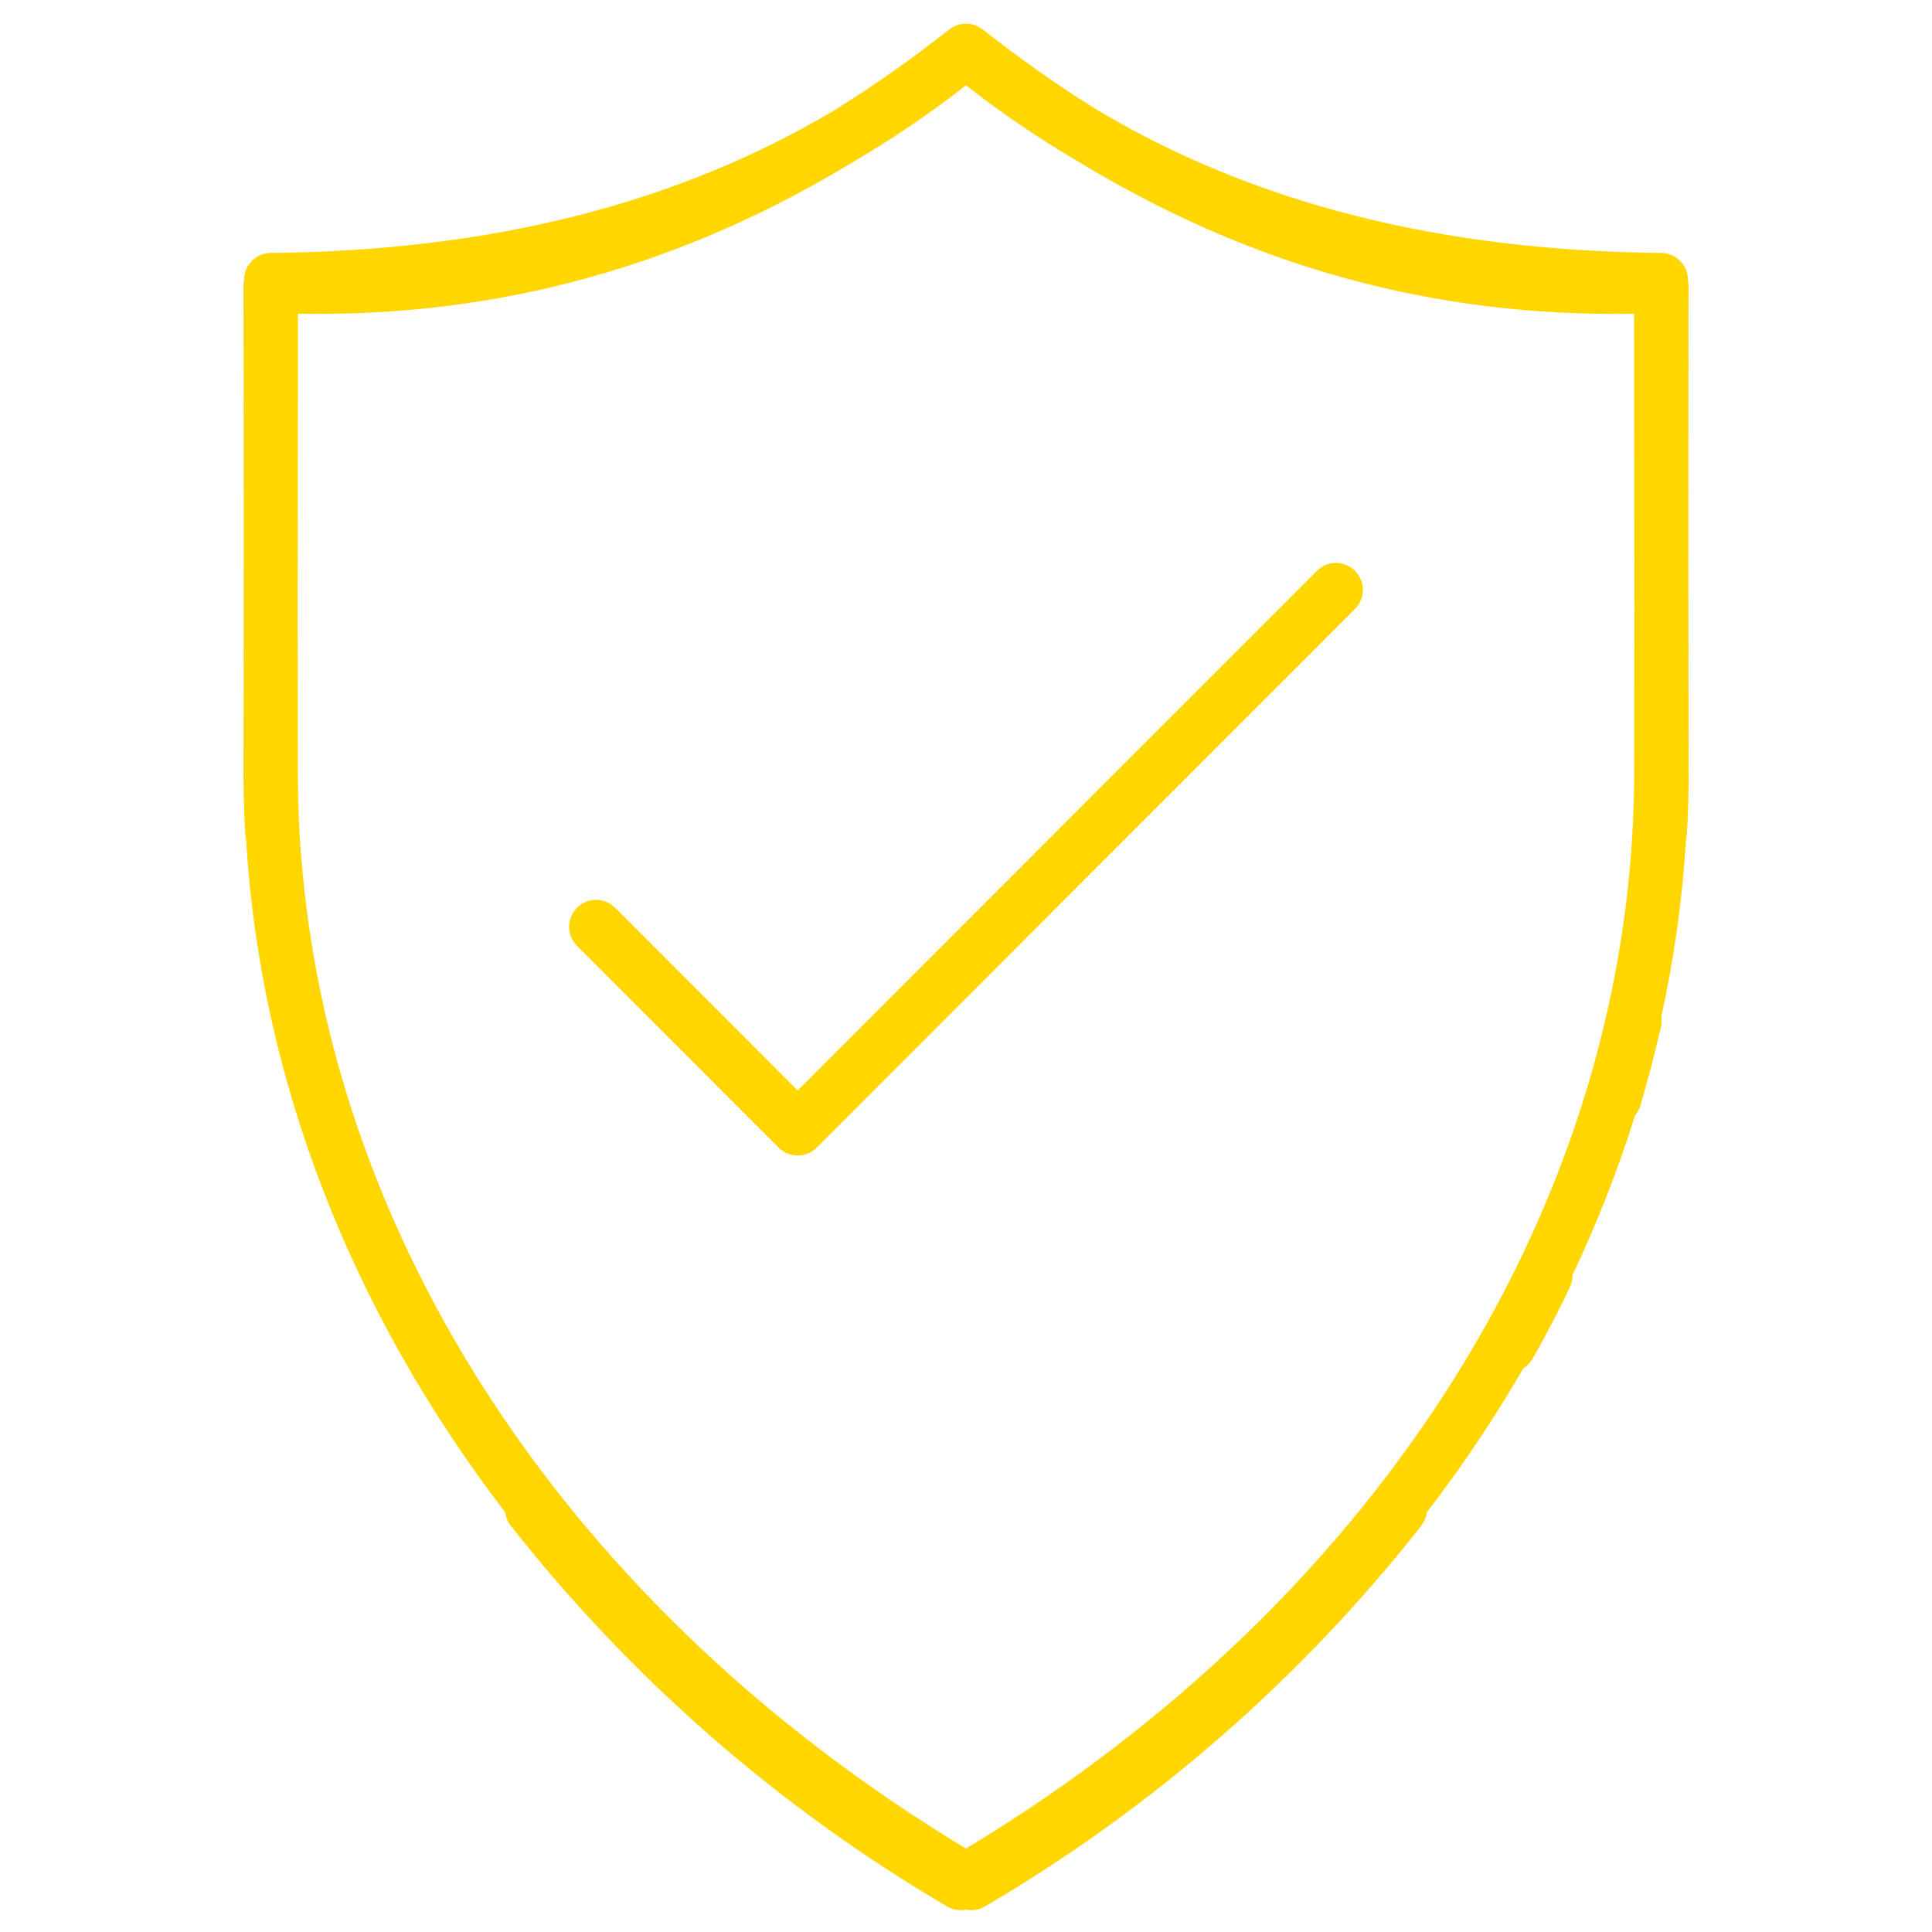 <svg xmlns="http://www.w3.org/2000/svg" xmlns:xlink="http://www.w3.org/1999/xlink" width="500" zoomAndPan="magnify" viewBox="0 0 375 375" height="500" preserveAspectRatio="xMidYMid meet" version="1.0"><defs><clipPath id="4993f530d5"><path d="M 47.266 4.293 L 327.766 4.293 L 327.766 371 L 47.266 371 Z M 47.266 4.293 " clip-rule="nonzero"/></clipPath></defs><path fill="#ffd600" d="M 255.68 110.742 L 154.832 211.66 L 119.328 176.125 C 117.301 174.168 114.094 174.168 112.066 176.125 C 109.988 178.129 109.938 181.441 111.938 183.52 L 151.141 222.75 C 152.121 223.734 153.449 224.285 154.832 224.285 C 156.215 224.285 157.547 223.734 158.527 222.75 L 263.066 118.129 C 265.023 116.102 265.023 112.887 263.066 110.859 C 261.066 108.789 257.758 108.73 255.68 110.742 Z M 255.68 110.742 " fill-opacity="1" fill-rule="nonzero"/><g clip-path="url(#4993f530d5)"><path fill="#ffd600" d="M 327.742 55.488 C 327.742 55.141 327.703 54.793 327.637 54.453 L 327.637 54.332 C 327.637 51.457 325.324 49.129 322.453 49.098 C 279.648 48.66 243.621 39.578 213.117 21.434 C 205.57 16.762 198.113 11.523 190.734 5.699 C 190.625 5.617 190.512 5.559 190.406 5.488 C 190.281 5.398 190.152 5.309 190.016 5.23 C 189.887 5.164 189.75 5.109 189.621 5.051 C 189.484 4.992 189.352 4.922 189.207 4.871 C 189.07 4.824 188.926 4.793 188.793 4.758 C 188.648 4.719 188.504 4.672 188.359 4.648 C 188.219 4.629 188.074 4.621 187.93 4.613 C 187.793 4.613 187.652 4.59 187.5 4.59 C 187.355 4.59 187.211 4.613 187.062 4.621 C 186.918 4.637 186.773 4.637 186.629 4.656 C 186.488 4.68 186.344 4.727 186.199 4.762 C 186.055 4.801 185.922 4.824 185.785 4.875 C 185.641 4.93 185.504 4.996 185.367 5.059 C 185.242 5.117 185.105 5.164 184.977 5.238 C 184.84 5.316 184.711 5.406 184.582 5.496 C 184.477 5.574 184.363 5.625 184.258 5.707 C 176.887 11.531 169.422 16.77 161.875 21.441 C 131.383 39.578 95.355 48.66 52.551 49.098 C 49.684 49.121 47.371 51.457 47.371 54.332 L 47.371 54.453 C 47.301 54.793 47.266 55.141 47.266 55.488 L 47.316 102.863 L 47.266 150.742 C 47.266 154.402 47.379 158.07 47.59 161.676 C 47.613 162.023 47.664 162.355 47.746 162.684 C 50.496 209.488 68.176 254.543 98.078 293.57 C 98.184 294.457 98.516 295.324 99.098 296.09 C 99.117 296.117 99.141 296.148 99.172 296.18 C 122.523 325.863 151.223 350.902 183.781 370.016 C 184.59 370.508 185.52 370.766 186.465 370.758 C 186.82 370.758 187.168 370.711 187.508 370.645 C 187.848 370.711 188.203 370.758 188.551 370.758 C 189.492 370.758 190.422 370.5 191.23 370.016 C 223.793 350.902 252.492 325.863 275.844 296.18 C 275.863 296.148 275.887 296.117 275.918 296.09 C 276.492 295.324 276.824 294.457 276.938 293.57 C 283.859 284.535 290.129 275.184 295.703 265.551 C 296.422 265.105 297.039 264.484 297.477 263.723 C 300.363 258.648 302.758 254.035 304.797 249.598 C 305.102 248.895 305.238 248.168 305.23 247.449 C 310.012 237.367 314.066 227.039 317.355 216.52 C 317.816 215.977 318.18 215.34 318.391 214.629 C 319.855 209.641 321.207 204.484 322.395 199.305 C 322.543 198.633 322.559 197.969 322.461 197.324 C 324.961 185.93 326.586 174.363 327.273 162.688 C 327.355 162.363 327.41 162.031 327.434 161.684 C 327.645 158.078 327.758 154.41 327.758 150.75 L 327.703 102.863 Z M 187.5 358.805 C 106.598 309.984 58.227 232.535 57.812 150.863 L 57.773 117.426 L 57.832 60.895 C 96.59 61.582 132.367 51.773 166.277 31.02 C 173.645 26.695 180.715 21.879 187.5 16.551 C 194.285 21.879 201.355 26.695 208.719 31.02 C 242.641 51.773 278.41 61.59 317.164 60.895 L 317.227 117.426 L 317.188 150.863 C 316.781 232.535 268.41 309.984 187.5 358.805 Z M 187.5 358.805 " fill-opacity="1" fill-rule="nonzero"/></g></svg>